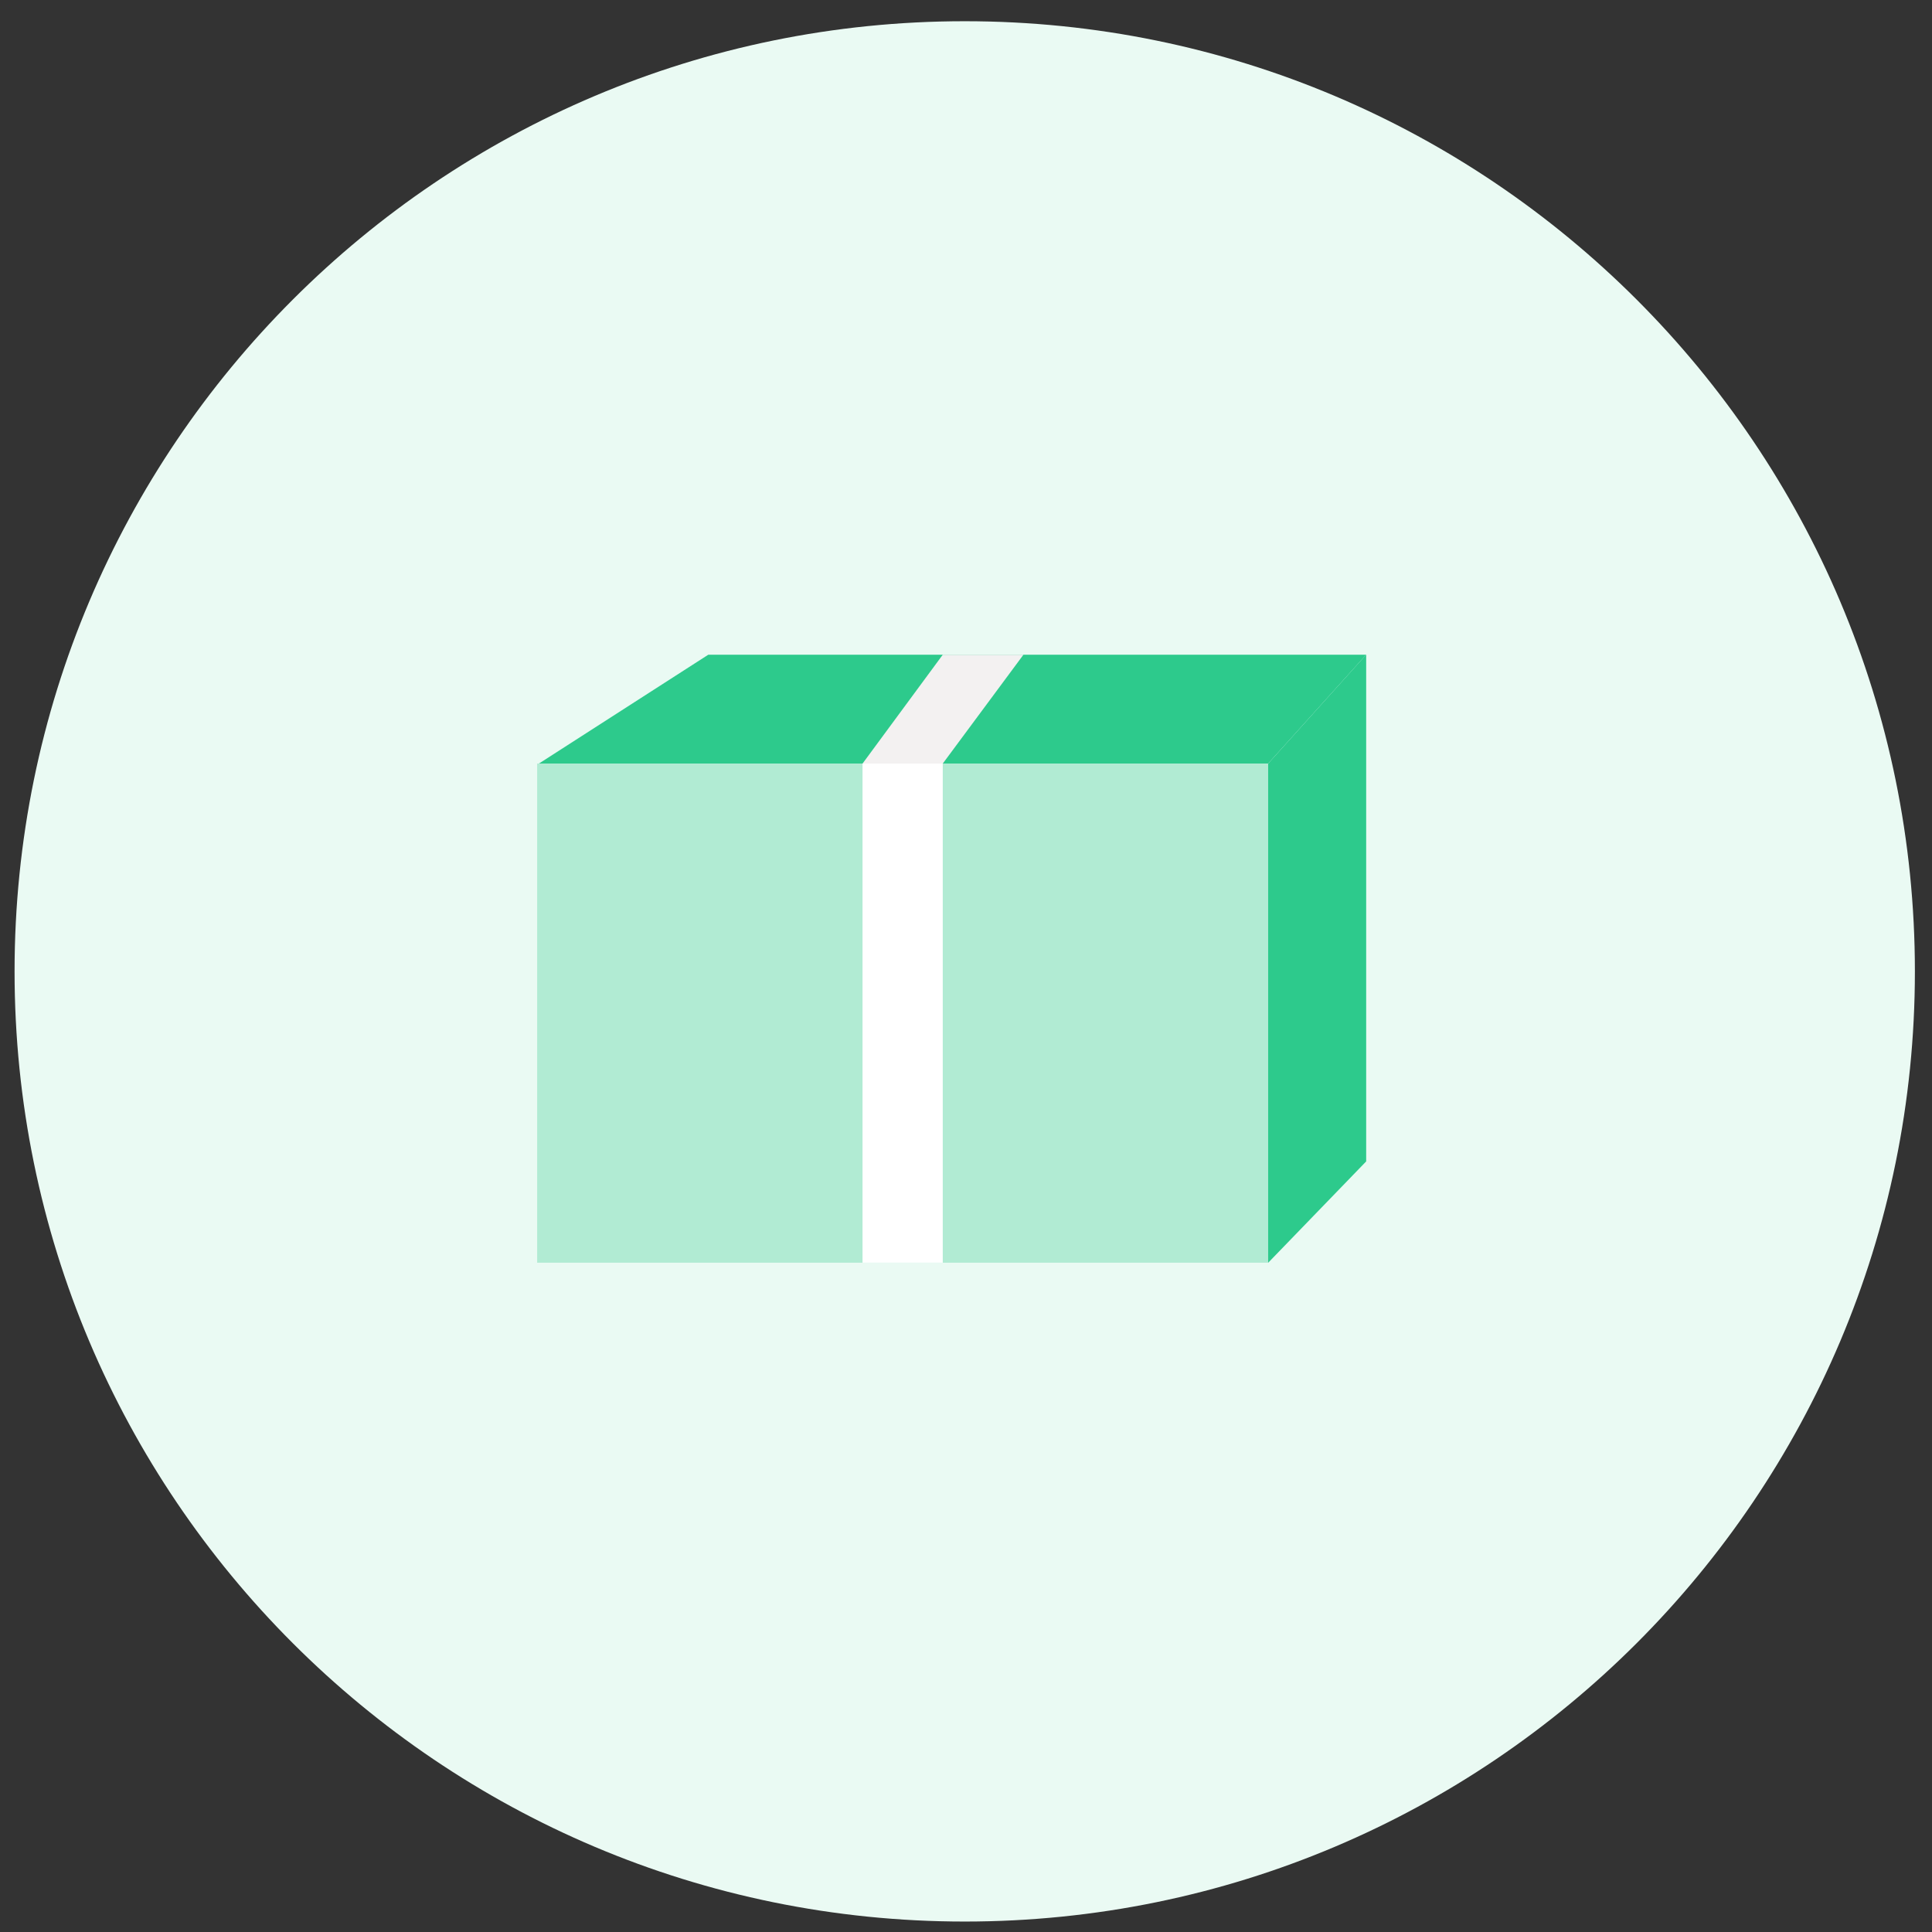 <svg width="61" height="61" xmlns="http://www.w3.org/2000/svg">
    <rect width="100%" height="100%" fill="#333333" stroke="none"/>
    <g fill="none" fill-rule="evenodd">
        <path d="M30.46 60.67c16.569 0 30-13.43 30-30 0-16.568-13.431-30-30-30-16.568 0-30 13.432-30 30 0 16.57 13.432 30 30 30z" fill="#EAFAF3"/>
        <path fill="#B1EBD3" d="M16.96 24.108h23.08v15.76H16.96z"/>
        <path fill="#FFF" d="M27.233 24.108h2.533v15.76h-2.533z"/>
        <path fill="#2DCA8C" d="m17.016 24.108 5.348-3.437h20.771l-3.095 3.437z"/>
        <path fill="#2DCA8C" d="m40.04 39.87 3.095-3.2v-16l-3.095 3.438z"/>
        <path fill="#F3F1F1" d="m29.767 24.108 2.547-3.437h-2.547l-2.533 3.437"/>
    </g>
</svg>
